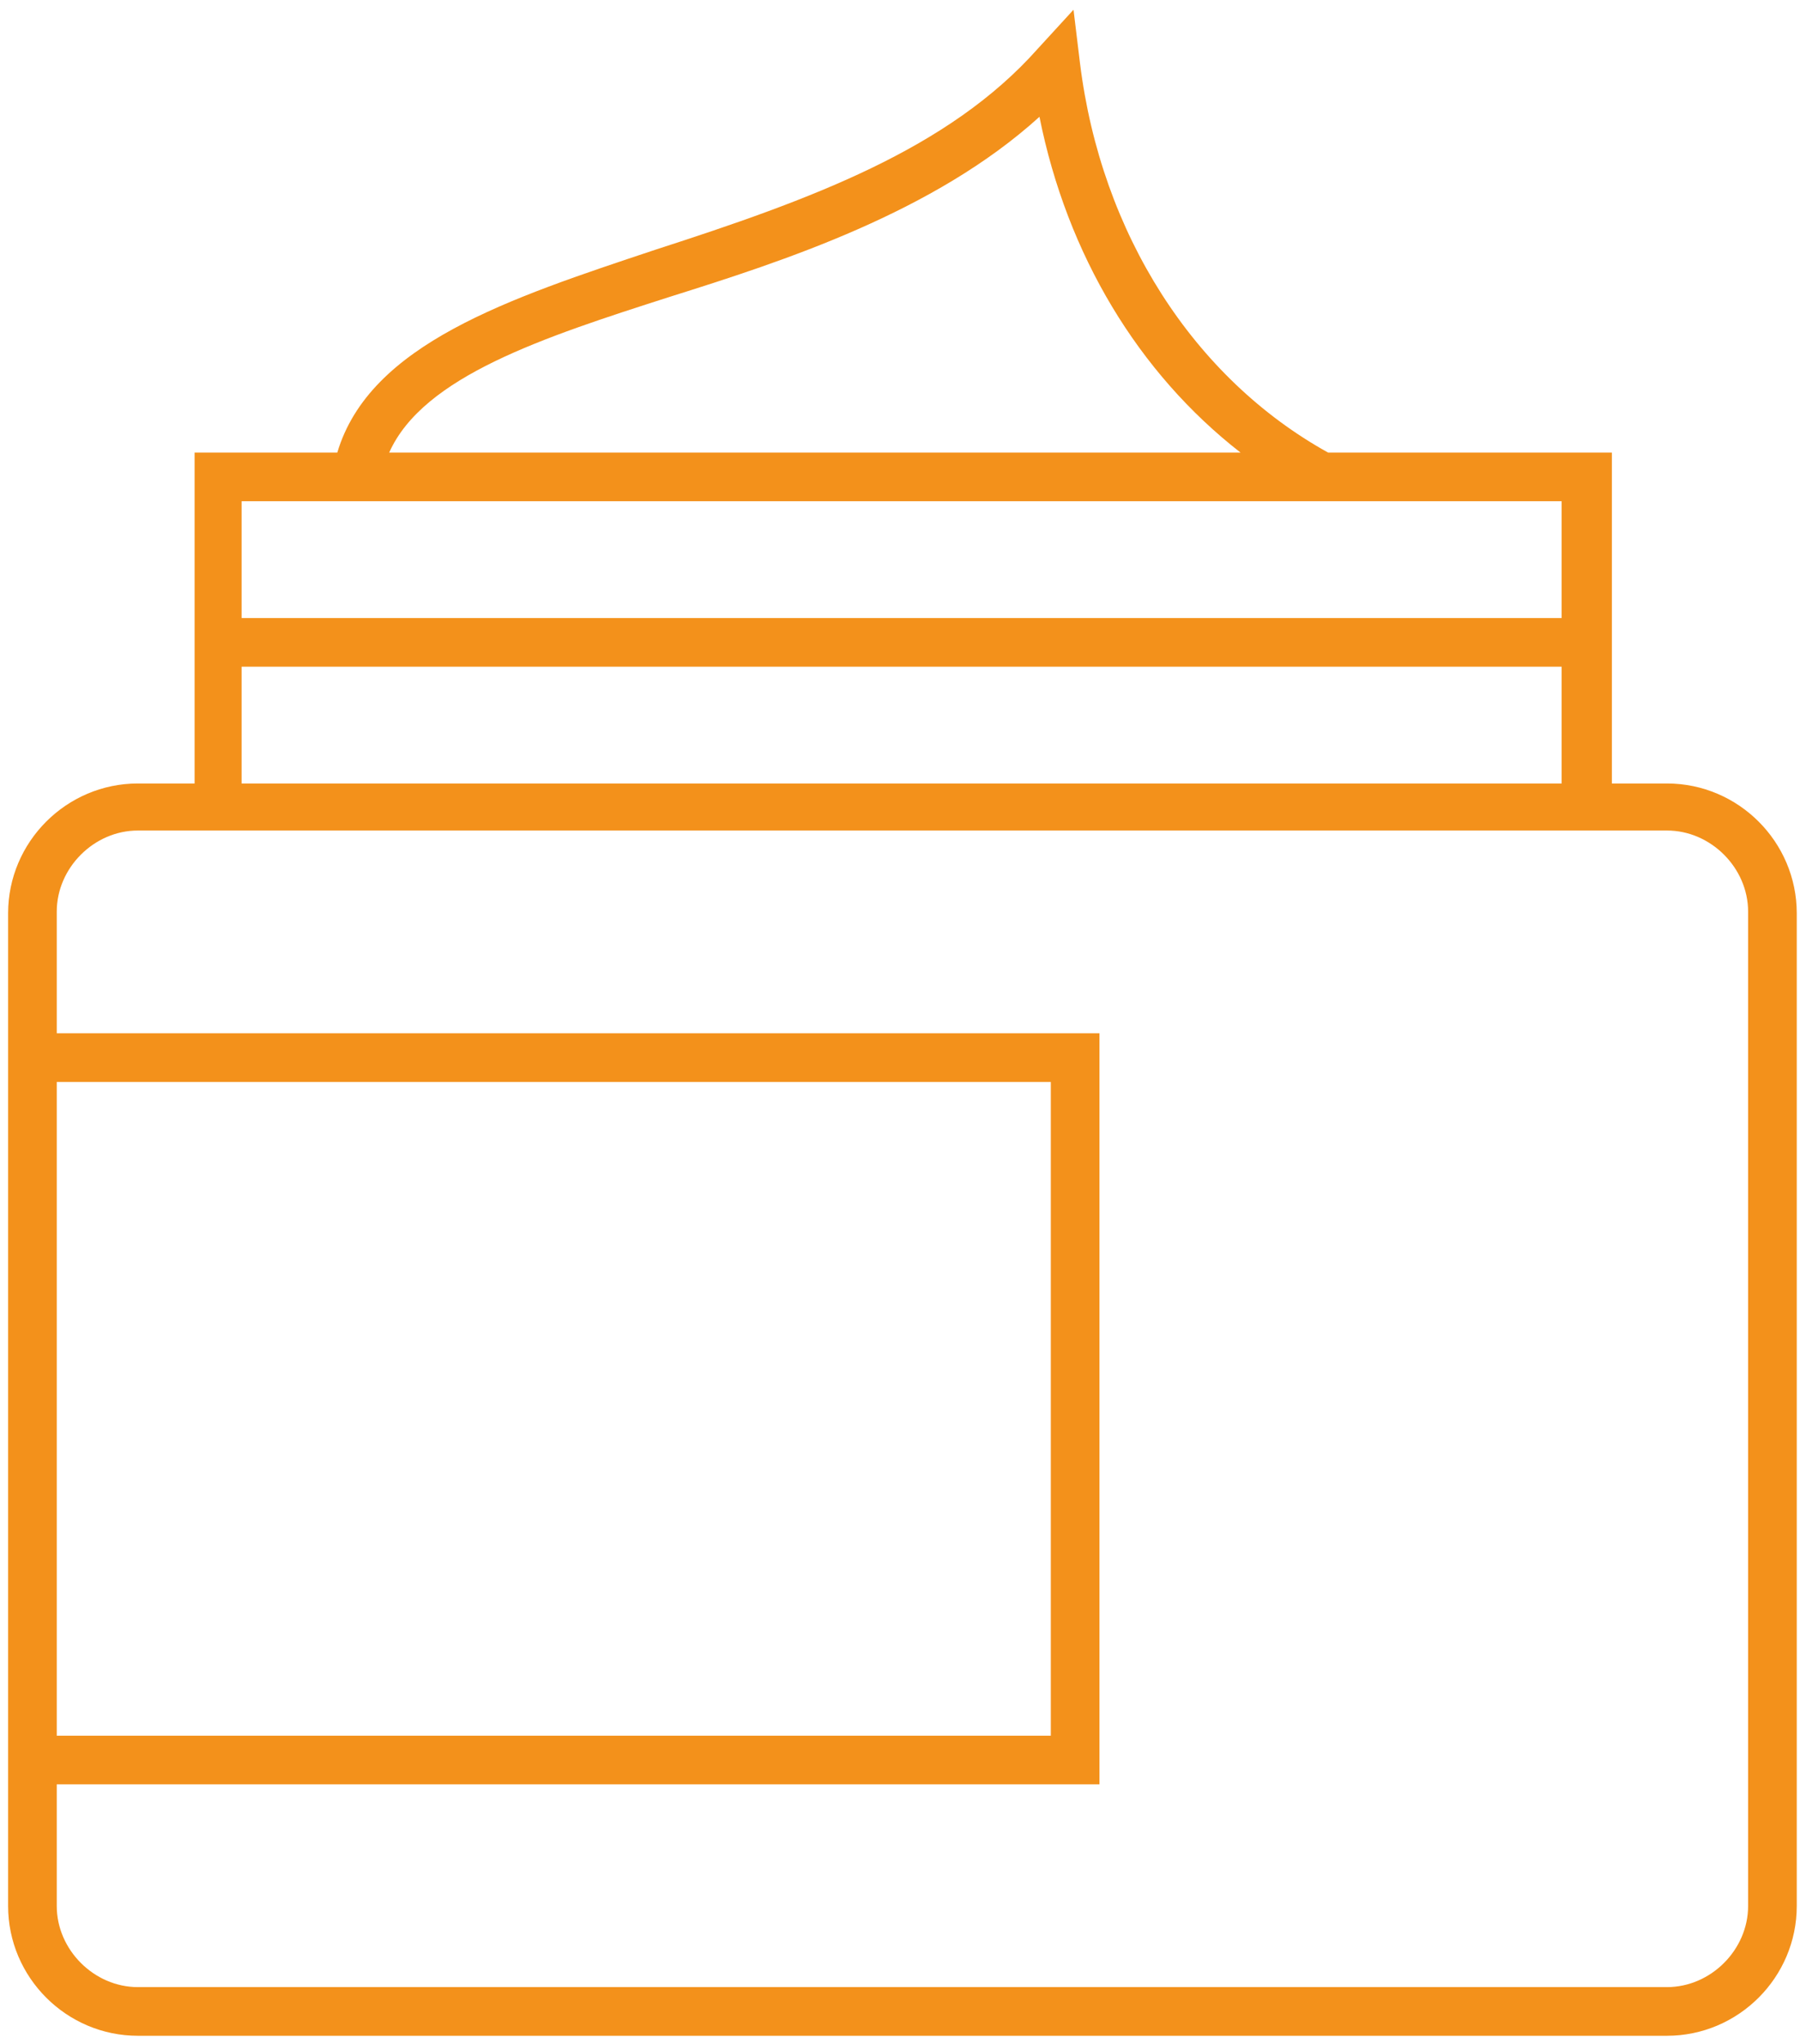 <svg xmlns="http://www.w3.org/2000/svg" xmlns:xlink="http://www.w3.org/1999/xlink" id="Capa_1" x="0px" y="0px" viewBox="0 0 111 126" style="enable-background:new 0 0 111 126;" xml:space="preserve"><style type="text/css">	.st0{fill:#F3911B;}</style><path class="st0" d="M102.8,48.3h-3.4v-8.7v-1.5V27.9H81.9c-8.3-4.6-14-13.5-15.3-24l-0.4-3.3L64,3c-5.5,6.2-14,9.3-23.6,12.4 c-9,3-17.6,5.8-19.6,12.5h-8.8v10.2v1.5v8.7H8.5c-4.4,0-8,3.6-8,8v61.2c0,4.4,3.6,8,8,8h94.3c4.4,0,8-3.6,8-8V56.3 C110.8,51.9,107.2,48.3,102.8,48.3z M41.3,18.3c7-2.2,16.3-5.2,22.8-11.1c1.7,8.5,6.1,15.8,12.4,20.7H24 C26.1,23.2,33.5,20.8,41.3,18.3z M14.9,30.9h81.4v7.2H14.9V30.9z M14.9,41.1h81.4v7.2H14.9V41.1z M3.5,66.7h61.3V107H3.5V66.7z  M107.8,117.5c0,2.7-2.3,5-5,5H8.5c-2.7,0-5-2.3-5-5V110h64.3V63.7H3.5v-7.5c0-2.7,2.3-5,5-5h94.3c2.7,0,5,2.3,5,5V117.5z"></path></svg>